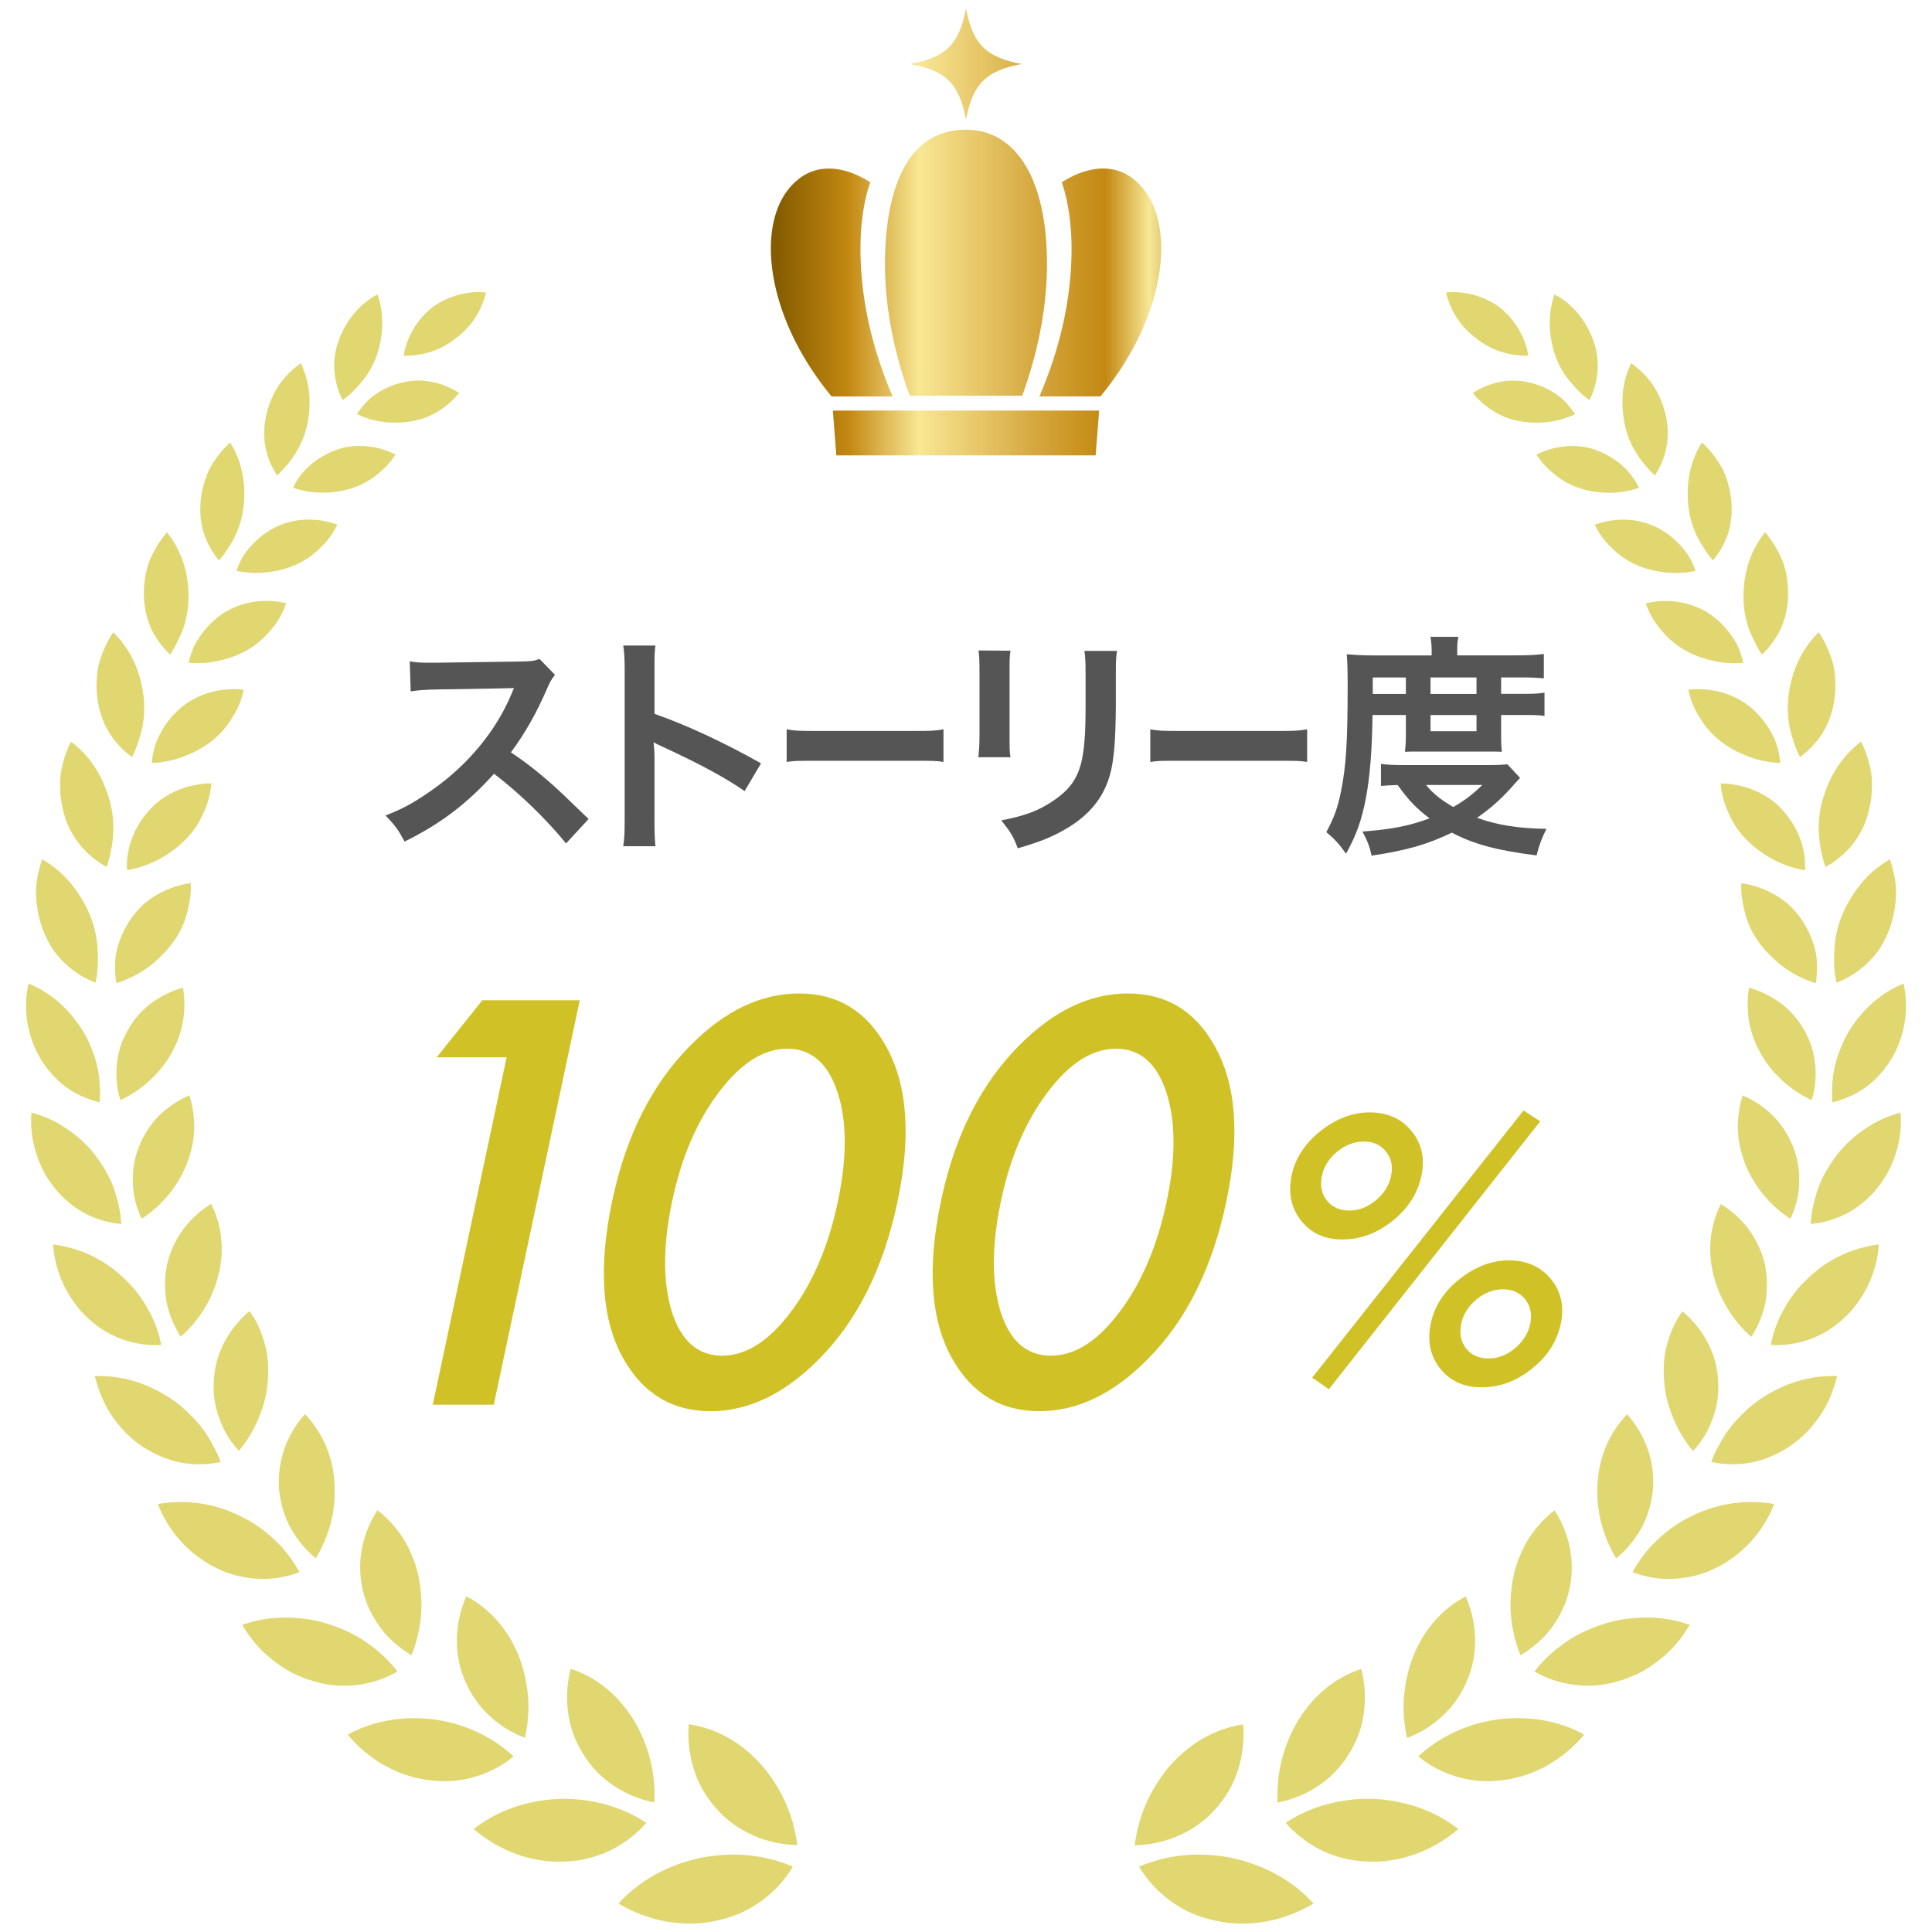 <?xml version="1.0" encoding="UTF-8"?><svg id="_レイヤー_2" xmlns="http://www.w3.org/2000/svg" xmlns:xlink="http://www.w3.org/1999/xlink" viewBox="0 0 460 460"><defs><style>.cls-1{fill:url(#_名称未設定グラデーション_62-5);}.cls-1,.cls-2,.cls-3,.cls-4,.cls-5,.cls-6,.cls-7,.cls-8{stroke-width:0px;}.cls-2{fill:url(#_名称未設定グラデーション_62-4);}.cls-3{fill:url(#_名称未設定グラデーション_62-3);}.cls-4{fill:url(#_名称未設定グラデーション_62-2);}.cls-5{fill:url(#_名称未設定グラデーション_62);}.cls-6{fill:#555;}.cls-7{fill:#d0c226;}.cls-8{fill:#e0d771;}</style><linearGradient id="_名称未設定グラデーション_62" x1="185.21" y1="62.55" x2="290.52" y2="62.55" gradientUnits="userSpaceOnUse"><stop offset="0" stop-color="#855d00"/><stop offset=".16" stop-color="#c38812"/><stop offset=".32" stop-color="#f8e794"/><stop offset=".59" stop-color="#d4a63c"/><stop offset=".74" stop-color="#c38812"/><stop offset=".84" stop-color="#f8e794"/><stop offset=".95" stop-color="#a5842a"/><stop offset="1" stop-color="#855d00"/></linearGradient><linearGradient id="_名称未設定グラデーション_62-2" x1="185.21" y1="67.26" x2="290.52" y2="67.26" xlink:href="#_名称未設定グラデーション_62"/><linearGradient id="_名称未設定グラデーション_62-3" x1="185.21" y1="67.26" x2="290.52" y2="67.26" xlink:href="#_名称未設定グラデーション_62"/><linearGradient id="_名称未設定グラデーション_62-4" x1="185.21" y1="15.23" x2="290.52" y2="15.23" xlink:href="#_名称未設定グラデーション_62"/><linearGradient id="_名称未設定グラデーション_62-5" x1="185.21" y1="103.09" x2="290.52" y2="103.09" xlink:href="#_名称未設定グラデーション_62"/></defs><path class="cls-8" d="m115.73,69.65c-1.08,4.33-3.47,8.2-7.22,10.9-3.58,2.92-7.94,4.22-12.4,4.14.67-4.27,3.01-8.43,6.77-11.49,3.93-2.83,8.56-4.01,12.85-3.55Zm-6.38,23.93c-3.81-2.45-8.55-3.65-13.22-2.58-2.36.5-4.54,1.44-6.47,2.71-1.95,1.25-3.43,3.03-4.68,4.9,4.16,1.99,8.72,2.47,13.41,1.63,4.66-.89,8.21-3.46,10.95-6.66Zm-19.61,19.44c1.74-1.37,3.27-2.94,4.42-4.81-2.09-1.04-4.36-1.71-6.71-1.95-2.37-.24-4.82-.04-7.14.78-4.65,1.61-8.59,4.82-10.52,9.1,2.22.76,4.55,1.15,6.87,1.16,2.32,0,4.78-.27,7.07-1.03,2.31-.74,4.32-1.85,6.02-3.26Zm-13.39,17.32c1.68-1.56,3-3.39,3.96-5.43-4.47-1.61-9.67-1.73-14.33.42-2.3,1.09-4.31,2.61-5.98,4.4-.83.9-1.58,1.86-2.22,2.88-.59,1.05-1.08,2.16-1.48,3.3,2.36.51,4.79.63,7.17.35,2.44-.24,4.87-.84,7.13-1.88,2.27-1.03,4.17-2.42,5.75-4.05Zm-11.58,19.31c1.52-1.8,2.64-3.83,3.37-6.03-4.78-1.12-10.08-.59-14.61,2.16-2.22,1.4-4.09,3.2-5.57,5.24-.74,1.02-1.39,2.1-1.92,3.22-.47,1.15-.84,2.35-1.1,3.56,2.48.22,4.98.04,7.38-.53,2.46-.54,4.88-1.46,7.06-2.8,2.2-1.33,3.94-3,5.39-4.83Zm-9.43,21.13c1.33-2.03,2.22-4.24,2.69-6.57-5.02-.55-10.4.64-14.66,4.05-2.09,1.71-3.78,3.79-5.04,6.07-.61,1.14-1.19,2.31-1.53,3.55-.33,1.24-.56,2.51-.67,3.78,2.57-.09,5.11-.6,7.48-1.49,2.39-.89,4.79-2.12,6.84-3.76,2.08-1.64,3.67-3.55,4.89-5.62Zm-6.9,22.77c1.06-2.25,1.72-4.61,1.89-7.05-2.63.04-5.24.54-7.72,1.53-2.47.99-4.87,2.47-6.73,4.5-3.82,4.05-5.97,9.37-5.63,14.65,5.26-.88,10.02-3.41,13.93-7.27,1.91-1.95,3.32-4.09,4.26-6.37Zm-3.99,24.15c.65-2.45,1.13-4.93.96-7.45-2.69.39-5.3,1.25-7.7,2.59-1.2.67-2.37,1.46-3.43,2.38-1.02.92-1.96,1.97-2.81,3.13-1.7,2.32-2.9,4.92-3.59,7.6-.68,2.68-.6,5.46-.19,8.13,2.62-.8,5.1-2.02,7.31-3.59,1.11-.78,2.15-1.66,3.1-2.62,1.02-.95,1.97-1.99,2.82-3.11,1.7-2.24,2.87-4.62,3.54-7.07Zm-.87,17.45c-5.38,1.52-10.34,4.95-13.18,10.18-.73,1.3-1.33,2.66-1.79,4.05-.4,1.38-.66,2.79-.79,4.21-.28,2.83-.03,5.68.86,8.34,2.57-1.18,4.89-2.77,6.97-4.68,2.11-1.91,3.91-4.15,5.27-6.66,2.82-5.04,3.48-10.35,2.66-15.43Zm2.68,33.49c0-2.69-.36-5.33-1.18-7.85-2.64,1.15-5.08,2.76-7.17,4.81-2.07,2.05-3.66,4.53-4.82,7.4-1.2,2.88-1.56,5.86-1.45,8.79.06,2.94.87,5.78,2.09,8.39,4.89-3.17,8.71-7.81,10.87-13.33,1-2.75,1.6-5.52,1.66-8.21Zm4.03,18c-5.14,3.13-8.92,7.98-10.47,14.21-.67,3.07-.69,6.19-.18,9.18.62,2.95,1.8,5.75,3.38,8.24,4.58-4,7.75-9.29,9.13-15.23,1.34-5.94.55-11.52-1.87-16.41Zm12.69,33.1c-.77-2.74-1.9-5.32-3.58-7.58-2.33,1.96-4.3,4.32-5.78,7.03-.74,1.35-1.35,2.79-1.83,4.31-.44,1.5-.72,3.06-.85,4.69-.13,1.63-.09,3.25.09,4.83.21,1.57.62,3.08,1.13,4.55.52,1.47,1.17,2.88,1.94,4.21.82,1.3,1.75,2.53,2.78,3.66,1.99-2.37,3.6-5.04,4.74-7.87,1.2-2.86,1.98-5.92,2.17-9.02.18-3.1,0-6.11-.82-8.82Zm9.63,16.95c-4.24,4.76-6.6,10.89-6.19,17.69.3,3.32,1.21,6.54,2.73,9.36,1.59,2.77,3.56,5.34,6.07,7.27,1.63-2.71,2.84-5.68,3.63-8.8.79-3.12.98-6.26.77-9.5-.48-6.45-3.05-11.82-7-16.02Zm25.39,33.48c-.6-1.45-1.3-2.83-2.12-4.09-1.68-2.49-3.66-4.71-6.03-6.51-3.51,5.47-5.06,12.19-3.48,18.97.73,3.43,2.32,6.41,4.26,9.11,2.01,2.63,4.56,4.78,7.34,6.44,1.24-3.05,2.02-6.31,2.28-9.57.25-3.26,0-6.53-.73-9.8-.38-1.62-.89-3.14-1.53-4.56Zm13.02,9.89c-2.64,6.08-3.19,13.25-.42,19.84,2.67,6.68,8.14,11.51,14.39,13.88.75-3.32,1-6.75.71-10.11-.31-3.32-1.06-6.67-2.37-9.84-2.67-6.25-6.9-10.93-12.31-13.77Zm24.85,17.27c-.84,3.33-1.08,6.79-.63,10.24.42,3.49,1.6,6.85,3.55,9.97,3.85,6.34,10.25,10.29,17.01,11.62.38-7.08-1.43-13.96-5.12-19.97-3.77-5.89-8.84-9.91-14.81-11.86Zm28.12,13.21c-.27,3.53.08,7.09,1.14,10.51,1.04,3.47,2.83,6.66,5.36,9.5,5.03,5.75,12.24,8.62,19.34,8.76-.45-3.6-1.44-7.12-2.92-10.38-.74-1.63-1.6-3.18-2.58-4.67-.97-1.53-2.06-2.98-3.27-4.32-4.87-5.29-10.69-8.48-17.07-9.4ZM80.54,81.36c-1.71,4.8-1,9.88,1.01,13.92,1.91-1.3,3.48-3.03,4.96-4.84,1.45-1.83,2.6-3.96,3.38-6.35,1.5-4.83,1.51-9.65-.01-14-4.37,2.27-7.68,6.44-9.34,11.27Zm-17.2,17.73c-.53,2.61-.61,5.09-.11,7.51.5,2.41,1.44,4.64,2.74,6.62,3.43-3.26,6.26-7.31,7.24-12.44.48-2.58.63-5.06.37-7.45-.26-2.41-.93-4.74-1.96-6.88-2.04,1.49-3.91,3.28-5.33,5.42-1.38,2.18-2.41,4.63-2.96,7.22Zm-15.57,20.2c-.25,2.74.02,5.32.77,7.7.81,2.41,2.04,4.59,3.61,6.46.81-.92,1.53-1.91,2.17-2.96.69-1.02,1.31-2.09,1.83-3.22,1.04-2.26,1.7-4.75,1.92-7.43.48-5.31-.65-10.31-3.29-14.49-1.92,1.76-3.57,3.86-4.84,6.19-1.17,2.39-1.91,5.04-2.17,7.77Zm-13.51,22.61c.09,2.84.68,5.45,1.74,7.79,1.13,2.37,2.66,4.44,4.5,6.16.71-1.04,1.33-2.15,1.85-3.3.58-1.13,1.09-2.3,1.48-3.52.78-2.45,1.15-5.08,1.04-7.85-.13-5.48-1.92-10.49-5.13-14.45-1.75,2.04-3.19,4.41-4.2,6.95-.94,2.58-1.35,5.4-1.28,8.23Zm-11,24.88c.46,2.9,1.35,5.48,2.79,7.76,1.45,2.28,3.29,4.2,5.39,5.72.59-1.16,1.09-2.37,1.48-3.61.39-1.25.8-2.5,1.03-3.8.49-2.6.54-5.34.07-8.16-.85-5.6-3.28-10.49-7.07-14.15-1.54,2.32-2.72,4.92-3.43,7.66-.61,2.78-.69,5.71-.26,8.6Zm-8.03,26.93c1.54,5.79,5.51,10.18,10.16,12.7,1.69-5.08,2.28-10.62.59-16.27-.89-2.84-1.99-5.39-3.52-7.67-1.52-2.28-3.41-4.28-5.56-5.9-1.27,2.58-2.18,5.39-2.52,8.29-.23,2.93.03,5.94.85,8.84Zm-4.62,28.64c.61,1.43,1.33,2.75,2.15,3.95.89,1.21,1.86,2.3,2.91,3.27,2.1,1.95,4.5,3.41,7.06,4.39.65-2.7.68-5.5.49-8.31-.18-2.8-.85-5.63-2.07-8.4-.61-1.39-1.33-2.7-2.14-3.93-.77-1.23-1.59-2.38-2.53-3.44-1.85-2.13-4.04-3.92-6.45-5.29-.94,2.81-1.61,5.8-1.44,8.83.15,3.03.8,6.07,2.02,8.93Zm-.86,29.92c1.71,2.75,3.81,4.99,6.16,6.69,2.38,1.7,5.08,2.86,7.83,3.5.18-2.84.05-5.73-.58-8.56-.32-1.42-.77-2.82-1.35-4.21-.52-1.39-1.17-2.75-1.97-4.08-3.26-5.32-7.76-9.28-13.05-11.43-1.37,6-.35,12.58,2.97,18.08Zm3.39,30.75c4.17,5.18,9.94,7.91,15.74,8.41-.15-2.95-.84-5.84-1.83-8.66-1.03-2.81-2.65-5.48-4.58-8-1.97-2.5-4.36-4.58-6.89-6.24-2.5-1.66-5.25-2.88-8.1-3.61-.23,3.16.08,6.41,1.08,9.49.95,3.09,2.41,6.04,4.58,8.61Zm7.96,30.97c5.04,4.67,11.37,6.58,17.28,6.24-.56-3-1.62-5.88-3.17-8.56-1.44-2.72-3.4-5.24-5.86-7.48-4.71-4.53-10.76-7.19-16.72-7.89.46,6.54,3.39,13.04,8.46,17.68Zm12.83,30.43c2.98,1.96,6.09,3.24,9.23,3.84,3.2.57,6.37.49,9.4-.16-.54-1.47-1.2-2.89-1.99-4.25-.74-1.39-1.58-2.72-2.56-3.98-.97-1.26-2.09-2.44-3.27-3.57-1.16-1.14-2.44-2.2-3.85-3.16-1.4-.97-2.88-1.79-4.38-2.5-1.46-.72-2.98-1.32-4.52-1.78-3.08-.92-6.28-1.34-9.42-1.21.82,3.27,2.09,6.52,4.02,9.38,1.98,2.84,4.34,5.43,7.33,7.39Zm17.84,29.06c3.27,1.59,6.77,2.31,10.04,2.44,3.28.13,6.51-.46,9.52-1.62-1.63-2.78-3.5-5.45-5.95-7.66-2.38-2.26-5.1-4.25-8.32-5.74-6.24-3.1-13.18-3.95-19.47-2.79,2.51,6.54,7.58,12.23,14.18,15.36Zm22.84,26.79c3.59,1.1,7.22,1.32,10.62.88,3.4-.44,6.55-1.52,9.41-3.17-2.02-2.66-4.49-4.94-7.28-6.85-2.72-1.99-5.96-3.42-9.38-4.52-3.42-1.09-7-1.5-10.4-1.47-3.4.03-6.77.62-9.91,1.74,1.83,3.11,4.19,5.98,7.11,8.25,1.44,1.15,2.97,2.19,4.6,3.07,1.67.84,3.42,1.55,5.23,2.08Zm27.68,23.6c3.87.5,7.56.18,10.96-.87,3.39-1.02,6.43-2.67,9.04-4.8-5.04-4.68-11.48-7.75-18.85-8.8-7.43-.94-14.58.28-20.66,3.61,4.77,5.73,11.71,9.96,19.5,10.86Zm32.23,19.36c8.05-.27,14.85-4.03,19.37-9.23-5.93-3.88-13.01-5.87-20.68-5.69-3.86.14-7.57.87-10.99,2.04-3.44,1.2-6.64,2.95-9.44,5.14,5.85,5.02,13.65,8.16,21.75,7.74Zm36.24,14.04c2.04-.45,3.95-1.07,5.73-1.85,1.79-.82,3.45-1.82,4.97-2.93,3.03-2.23,5.48-4.97,7.32-8.05-6.72-2.89-14.26-3.62-22.02-2.09-7.79,1.69-14.55,5.39-19.52,10.88,6.85,4.08,15.36,5.91,23.52,4.04ZM351.49,80.55c3.58,2.92,7.94,4.22,12.4,4.14-.67-4.27-3.01-8.43-6.77-11.49-3.93-2.83-8.56-4.01-12.85-3.55,1.08,4.33,3.47,8.2,7.22,10.9Zm18.63-10.46c-1.52,4.34-1.51,9.16-.01,14,.78,2.39,1.93,4.51,3.38,6.35,1.48,1.81,3.05,3.54,4.96,4.84,2.02-4.04,2.72-9.12,1.01-13.92-1.66-4.84-4.97-9-9.34-11.27Zm23.58,21.78c-1.42-2.14-3.3-3.93-5.33-5.42-1.03,2.14-1.7,4.47-1.96,6.88-.25,2.4-.1,4.88.37,7.45.98,5.13,3.81,9.18,7.24,12.44,1.29-1.98,2.24-4.21,2.74-6.62.51-2.42.43-4.9-.11-7.51-.55-2.6-1.58-5.04-2.96-7.22Zm16.36,19.66c-1.27-2.33-2.92-4.43-4.84-6.19-2.64,4.18-3.77,9.18-3.29,14.49.22,2.68.88,5.17,1.92,7.43.52,1.13,1.14,2.2,1.83,3.22.64,1.05,1.37,2.04,2.17,2.96,1.57-1.87,2.8-4.04,3.61-6.46.75-2.38,1.01-4.96.77-7.7-.26-2.73-.99-5.38-2.17-7.77Zm14.4,22.15c-1.01-2.54-2.45-4.9-4.2-6.95-3.21,3.96-4.99,8.97-5.13,14.45-.11,2.77.26,5.4,1.04,7.85.39,1.22.89,2.4,1.48,3.52.52,1.16,1.14,2.26,1.85,3.3,1.84-1.72,3.37-3.79,4.5-6.16,1.06-2.34,1.65-4.96,1.74-7.79.07-2.82-.34-5.65-1.28-8.23Zm12.02,24.51c-.72-2.73-1.9-5.34-3.43-7.66-3.78,3.66-6.21,8.55-7.07,14.15-.46,2.82-.42,5.56.07,8.16.23,1.31.64,2.55,1.03,3.8.39,1.25.88,2.46,1.48,3.61,2.1-1.52,3.93-3.43,5.39-5.72,1.44-2.28,2.33-4.86,2.79-7.76.43-2.89.35-5.82-.26-8.6Zm9.15,26.68c-.34-2.9-1.25-5.72-2.52-8.29-2.15,1.62-4.03,3.62-5.56,5.9-1.53,2.28-2.63,4.83-3.52,7.67-1.69,5.65-1.1,11.19.59,16.27,4.66-2.52,8.63-6.91,10.16-12.7.82-2.9,1.08-5.91.85-8.84Zm5.79,28.55c.16-3.03-.51-6.02-1.44-8.83-2.41,1.37-4.6,3.16-6.45,5.29-.93,1.07-1.76,2.21-2.53,3.44-.81,1.23-1.53,2.55-2.14,3.93-1.22,2.77-1.9,5.59-2.07,8.4-.19,2.8-.16,5.61.49,8.31,2.56-.98,4.96-2.44,7.06-4.39,1.05-.97,2.03-2.06,2.92-3.27.82-1.2,1.54-2.52,2.15-3.95,1.22-2.85,1.87-5.89,2.02-8.93Zm1.8,20.76c-5.29,2.15-9.8,6.11-13.05,11.43-.79,1.33-1.45,2.7-1.97,4.08-.58,1.38-1.03,2.79-1.35,4.21-.63,2.84-.76,5.72-.58,8.56,2.75-.64,5.45-1.8,7.83-3.5,2.35-1.7,4.45-3.94,6.16-6.69,3.31-5.5,4.34-12.08,2.97-18.08Zm-1.78,40.22c1-3.08,1.31-6.33,1.08-9.49-2.85.73-5.6,1.95-8.1,3.61-2.52,1.66-4.92,3.74-6.89,6.24-1.93,2.51-3.55,5.19-4.58,8-.99,2.82-1.68,5.71-1.83,8.66,5.8-.5,11.57-3.23,15.74-8.41,2.17-2.57,3.63-5.52,4.58-8.61Zm-4.08,21.9c-5.96.69-12.01,3.36-16.72,7.89-2.46,2.24-4.42,4.76-5.86,7.48-1.55,2.68-2.61,5.56-3.17,8.56,5.91.34,12.24-1.58,17.28-6.24,5.08-4.64,8-11.14,8.46-17.68Zm-13.96,40.72c1.93-2.86,3.21-6.11,4.02-9.38-3.14-.12-6.34.29-9.42,1.21-1.54.46-3.05,1.05-4.52,1.78-1.5.71-2.98,1.53-4.38,2.5-1.41.96-2.69,2.02-3.85,3.16-1.18,1.13-2.3,2.3-3.27,3.57-.98,1.26-1.82,2.6-2.56,3.98-.79,1.36-1.45,2.78-1.99,4.25,3.03.65,6.2.72,9.4.16,3.14-.6,6.25-1.87,9.23-3.84,2.99-1.96,5.34-4.55,7.33-7.39Zm-10.99,21.09c-6.29-1.15-13.23-.31-19.47,2.79-3.22,1.49-5.94,3.47-8.32,5.74-2.45,2.21-4.32,4.88-5.95,7.66,3.01,1.16,6.23,1.74,9.52,1.62,3.28-.13,6.77-.85,10.04-2.44,6.6-3.14,11.67-8.82,14.18-15.36Zm-31.8,40.08c1.63-.88,3.16-1.92,4.6-3.07,2.92-2.26,5.28-5.14,7.11-8.25-3.14-1.12-6.5-1.71-9.91-1.74-3.4-.03-6.98.38-10.4,1.47-3.41,1.1-6.66,2.54-9.38,4.52-2.79,1.92-5.26,4.19-7.28,6.85,2.85,1.65,6.01,2.73,9.41,3.17,3.4.45,7.03.22,10.62-.88,1.81-.53,3.56-1.24,5.23-2.08Zm-13.41,14.81c-6.09-3.34-13.23-4.56-20.66-3.61-7.37,1.05-13.81,4.12-18.85,8.8,2.61,2.14,5.65,3.79,9.04,4.8,3.41,1.05,7.1,1.37,10.96.87,7.79-.9,14.73-5.13,19.5-10.86Zm-29.99,22.48c-2.8-2.19-6.01-3.94-9.44-5.14-3.42-1.17-7.13-1.9-10.99-2.04-7.67-.18-14.75,1.81-20.68,5.69,4.52,5.2,11.32,8.96,19.37,9.23,8.09.42,15.9-2.72,21.75-7.74Zm-34.46,17.75c-4.97-5.49-11.72-9.19-19.52-10.88-7.77-1.54-15.3-.8-22.02,2.09,1.84,3.08,4.29,5.82,7.32,8.05,1.51,1.11,3.18,2.11,4.97,2.93,1.78.78,3.7,1.4,5.73,1.85,8.16,1.88,16.68.04,23.52-4.04Zm48.85-352.98c4.69.84,9.25.36,13.41-1.63-1.25-1.87-2.73-3.66-4.68-4.9-1.92-1.27-4.11-2.22-6.47-2.71-4.67-1.06-9.41.13-13.22,2.58,2.74,3.2,6.3,5.77,10.95,6.66Zm14.68,16.04c2.29.76,4.75,1.03,7.07,1.03,2.32,0,4.66-.4,6.87-1.16-1.94-4.27-5.88-7.48-10.52-9.1-2.31-.82-4.77-1.02-7.14-.78-2.36.23-4.62.91-6.72,1.95,1.14,1.86,2.68,3.44,4.42,4.81,1.7,1.41,3.71,2.52,6.02,3.26Zm13.13,18.11c2.26,1.04,4.69,1.64,7.13,1.88,2.37.27,4.81.15,7.17-.35-.39-1.14-.89-2.24-1.48-3.3-.64-1.02-1.39-1.98-2.22-2.88-1.66-1.79-3.68-3.31-5.98-4.4-4.66-2.15-9.85-2.04-14.33-.42.96,2.03,2.28,3.86,3.96,5.43,1.59,1.63,3.48,3.02,5.75,4.05Zm11.22,20.09c2.18,1.34,4.59,2.25,7.06,2.8,2.39.58,4.9.75,7.38.53-.26-1.21-.63-2.4-1.1-3.56-.53-1.12-1.18-2.2-1.92-3.22-1.48-2.04-3.35-3.84-5.57-5.24-4.53-2.76-9.83-3.28-14.61-2.16.72,2.2,1.85,4.23,3.37,6.03,1.45,1.84,3.19,3.5,5.39,4.83Zm8.93,21.92c2.05,1.65,4.45,2.87,6.84,3.76,2.38.89,4.92,1.4,7.48,1.49-.11-1.27-.34-2.54-.67-3.78-.34-1.24-.91-2.41-1.53-3.55-1.26-2.28-2.95-4.36-5.04-6.07-4.26-3.4-9.64-4.59-14.66-4.05.46,2.33,1.36,4.54,2.68,6.57,1.22,2.07,2.81,3.98,4.89,5.62Zm6.27,23.53c3.91,3.86,8.67,6.39,13.93,7.27.34-5.28-1.81-10.6-5.63-14.65-1.86-2.04-4.26-3.51-6.73-4.5-2.48-.99-5.09-1.49-7.72-1.53.17,2.44.83,4.8,1.89,7.05.94,2.28,2.36,4.42,4.26,6.37Zm3.27,24.85c.85,1.12,1.8,2.16,2.82,3.11.96.96,1.99,1.83,3.1,2.62,2.21,1.57,4.7,2.78,7.31,3.59.4-2.67.49-5.45-.19-8.13-.7-2.68-1.89-5.28-3.59-7.6-.85-1.16-1.8-2.21-2.81-3.13-1.06-.92-2.23-1.71-3.43-2.38-2.41-1.34-5.02-2.2-7.7-2.59-.17,2.51.3,4.99.96,7.45.67,2.45,1.84,4.83,3.54,7.07Zm-.01,25.81c1.36,2.52,3.16,4.75,5.27,6.66,2.09,1.91,4.4,3.49,6.97,4.68.89-2.66,1.14-5.51.86-8.34-.13-1.42-.4-2.83-.79-4.21-.46-1.38-1.05-2.74-1.79-4.05-2.84-5.23-7.8-8.66-13.18-10.18-.82,5.08-.16,10.39,2.66,15.43Zm-3.68,26.27c2.17,5.52,5.99,10.15,10.87,13.33,1.22-2.6,2.03-5.44,2.09-8.39.1-2.93-.26-5.91-1.45-8.79-1.16-2.87-2.75-5.35-4.82-7.4-2.09-2.05-4.52-3.66-7.17-4.81-.82,2.52-1.18,5.16-1.18,7.85.06,2.69.66,5.46,1.66,8.21Zm-7.56,26.2c1.38,5.94,4.55,11.22,9.13,15.23,1.59-2.49,2.77-5.29,3.38-8.24.51-2.99.49-6.11-.18-9.18-1.55-6.23-5.33-11.09-10.47-14.21-2.42,4.89-3.2,10.47-1.87,16.41Zm-11.65,25.52c.19,3.1.97,6.16,2.17,9.02,1.14,2.83,2.75,5.5,4.74,7.87,1.03-1.13,1.96-2.36,2.78-3.66.77-1.33,1.42-2.75,1.94-4.21.51-1.47.93-2.98,1.13-4.55.18-1.59.22-3.2.09-4.83-.13-1.63-.41-3.19-.85-4.69-.48-1.52-1.09-2.96-1.83-4.31-1.48-2.71-3.45-5.07-5.78-7.03-1.68,2.27-2.8,4.85-3.58,7.58-.82,2.71-1.01,5.72-.82,8.82Zm-15.81,24.14c-.21,3.24-.02,6.38.77,9.5.78,3.12,2,6.09,3.63,8.8,2.51-1.93,4.48-4.5,6.07-7.27,1.52-2.83,2.42-6.05,2.73-9.36.41-6.79-1.95-12.92-6.19-17.69-3.95,4.2-6.52,9.57-7,16.02Zm-19.92,22.02c-.73,3.27-.99,6.54-.73,9.8.26,3.26,1.05,6.52,2.28,9.57,2.78-1.66,5.33-3.81,7.34-6.44,1.94-2.7,3.53-5.68,4.26-9.11,1.59-6.78.03-13.5-3.48-18.97-2.37,1.79-4.34,4.02-6.03,6.51-.82,1.26-1.52,2.63-2.12,4.09-.63,1.42-1.15,2.94-1.53,4.56Zm-23.8,19.11c-1.3,3.17-2.06,6.52-2.37,9.84-.28,3.35-.04,6.79.71,10.11,6.25-2.37,11.72-7.21,14.39-13.88,2.76-6.59,2.21-13.76-.42-19.84-5.41,2.85-9.64,7.52-12.31,13.77Zm-27.35,15.36c-3.69,6.02-5.5,12.9-5.12,19.97,6.76-1.33,13.16-5.28,17.01-11.62,1.95-3.12,3.13-6.49,3.55-9.97.45-3.45.2-6.91-.63-10.24-5.97,1.95-11.04,5.97-14.81,11.86Zm-30.38,10.76c-1.21,1.34-2.3,2.79-3.27,4.32-.98,1.49-1.85,3.04-2.58,4.67-1.48,3.26-2.47,6.78-2.92,10.38,7.1-.14,14.31-3,19.34-8.76,2.53-2.83,4.32-6.03,5.36-9.5,1.05-3.43,1.41-6.98,1.14-10.51-6.38.92-12.2,4.12-17.07,9.4Z"/><path class="cls-5" d="m243.38,94.22c3.33-9.15,5.9-19.94,5.9-31.43,0-7.76-1.1-14.29-3.14-19.39-.26-.65-.52-1.29-.81-1.89-.3-.62-.62-1.19-.95-1.76-3.32-5.73-8.21-8.87-14.39-8.87-7.14,0-11.69,3.63-14.56,8.7-.33.58-.64,1.17-.92,1.78-.29.62-.55,1.25-.8,1.9-2.42,6.32-3,13.84-3,19.53,0,11.49,2.57,22.28,5.9,31.43h26.76Z"/><path class="cls-4" d="m269.09,42.05c-1.59-1.08-3.39-1.71-5.34-1.88-1.65-.14-3.4.05-5.23.57-1.91.54-3.83,1.45-5.72,2.64,1.96,5.73,2.73,12.91,2.14,21.34-.78,11.04-3.79,21.12-7.46,29.66h14.54c3.13-3.8,6.05-8.06,8.5-12.85,8.45-16.58,7.85-33.18-1.43-39.48Z"/><path class="cls-3" d="m205.07,64.73c-.6-8.43.17-15.62,2.14-21.34-1.89-1.19-3.81-2.09-5.72-2.64-1.82-.52-3.58-.71-5.23-.57-1.95.17-3.75.8-5.34,1.88-9.28,6.3-9.88,22.9-1.43,39.48,2.45,4.8,5.37,9.05,8.5,12.85h14.54c-3.67-8.54-6.68-18.62-7.46-29.66Z"/><path class="cls-2" d="m230,28.47c1.65-8.53,4.7-11.59,13.23-13.23-8.53-1.65-11.59-4.7-13.23-13.23-1.65,8.53-4.7,11.59-13.23,13.23,8.53,1.65,11.59,4.7,13.23,13.23Z"/><polygon class="cls-1" points="199.13 108.43 260.87 108.43 261.7 97.75 198.3 97.75 199.13 108.43"/><path class="cls-6" d="m134.77,200.81c-4.64-5.7-11.06-11.96-17.15-16.59-6.31,7.04-12.74,11.96-21.29,16.15-1.56-2.9-2.23-3.8-4.53-6.2,4.3-1.68,6.99-3.19,11.18-6.15,8.44-5.92,15.14-14.02,18.78-22.74l.61-1.45q-.89.05-18.5.33c-2.68.06-4.19.17-6.09.45l-.22-7.15c1.56.28,2.63.33,4.92.33h1.34l19.67-.28c3.13-.06,3.58-.11,4.97-.62l3.69,3.8c-.73.84-1.17,1.62-1.79,3.02-2.57,5.98-5.31,10.84-8.72,15.42,3.52,2.35,6.54,4.69,10.34,8.1q1.4,1.23,8.16,7.77l-5.36,5.81Z"/><path class="cls-6" d="m148.39,201.48c.28-1.79.34-3.3.34-6.26v-35.82c0-2.74-.11-4.19-.34-5.7h7.66c-.22,1.68-.22,2.4-.22,5.87v10.39c7.66,2.68,16.43,6.76,25.37,11.79l-3.91,6.6c-4.64-3.19-10.45-6.37-19.78-10.67-1.29-.61-1.45-.67-1.9-.95.17,1.56.22,2.24.22,3.8v14.75c0,2.9.06,4.36.22,6.2h-7.66Z"/><path class="cls-6" d="m187.29,173.65c1.92.34,2.75.39,7.06.39h23.23c4.32,0,5.14-.06,7.06-.39v7.77c-1.74-.28-2.22-.28-7.1-.28h-23.14c-4.88,0-5.36,0-7.1.28v-7.77Z"/><path class="cls-6" d="m240.59,154.93c-.22,1.56-.22,2.07-.22,5.03v15.42c0,2.79,0,3.52.22,4.92h-7.66c.17-1.28.28-3.02.28-5.03v-15.37c0-2.85-.05-3.58-.22-5.03l7.6.06Zm25.37.06c-.22,1.4-.28,2.01-.28,5.2v7.54c-.05,8.72-.45,13.41-1.45,16.93-1.62,5.59-5.2,9.78-11.01,13.02-2.96,1.68-5.75,2.8-10.9,4.3-1.01-2.74-1.56-3.69-3.91-6.65,5.48-1.06,8.72-2.24,12.07-4.47,5.25-3.47,7.1-6.87,7.71-14.25.22-2.4.28-4.86.28-9.33v-6.99c0-2.85-.06-4.02-.28-5.31h7.77Z"/><path class="cls-6" d="m273.87,173.65c1.92.34,2.75.39,7.06.39h23.23c4.32,0,5.14-.06,7.06-.39v7.77c-1.74-.28-2.22-.28-7.1-.28h-23.14c-4.88,0-5.36,0-7.1.28v-7.77Z"/><path class="cls-6" d="m326.79,170.24c-.11,8.55-.62,14.64-1.56,19.72-1.01,5.25-2.23,8.77-4.75,13.3-1.56-2.23-2.74-3.52-4.69-5.14,1.84-3.41,2.74-5.87,3.46-9.55,1.23-5.81,1.62-11.96,1.62-25.2,0-4.13-.06-5.59-.22-7.6,1.96.17,3.91.28,6.31.28h13.91v-1.23c0-1.23-.11-2.12-.28-3.19h6.65c-.22.95-.28,1.85-.28,3.24v1.17h13.86c3.13,0,5.09-.11,6.76-.34v5.81c-1.84-.17-3.24-.22-5.87-.22h-4.3v3.91h5.36c2.29,0,3.52-.06,4.97-.28v5.53c-1.29-.17-2.4-.22-4.97-.22h-5.36v5.25c0,1.4.06,2.57.17,3.52-1.29-.06-1.4-.06-3.63-.06h-15.53c-2.18,0-2.9,0-3.91.06.11-.95.22-2.35.22-3.52v-5.25h-7.93Zm35.15,14.98c-.5.5-.56.56-1.06,1.12-3.02,3.52-5.87,6.09-9.22,8.38,4.86,1.73,9.72,2.51,16.54,2.63-1.06,2.07-1.73,3.85-2.35,6.32-9.39-1.17-14.98-2.68-20.17-5.42-5.81,2.8-10.62,4.19-19.11,5.48-.45-2.12-.89-3.3-2.18-5.75,7.04-.5,11.34-1.4,15.98-3.13-3.13-2.4-4.81-4.08-7.6-7.94-1.96.06-2.79.11-3.97.22v-5.25c1.4.22,3.02.28,5.98.28h19.5c2.29,0,3.3-.06,4.64-.17l3.02,3.24Zm-27.21-20v-3.91h-7.88v3.91h7.88Zm4.81,21.68c1.68,2.07,3.46,3.47,6.48,5.25,2.96-1.73,4.41-2.85,6.93-5.25h-13.41Zm12.01-21.68v-3.91h-10.95v3.91h10.95Zm-10.95,8.88h10.95v-3.85h-10.95v3.85Z"/><path class="cls-7" d="m307.54,279.78c.85-4.02,3.14-7.51,6.84-10.48,3.76-2.97,7.69-4.45,11.8-4.45s7.52,1.5,9.94,4.49c2.42,2.97,3.19,6.51,2.31,10.64-.88,4.16-3.17,7.72-6.84,10.68-3.68,2.97-7.67,4.45-11.96,4.45s-7.51-1.51-9.89-4.53c-2.35-3.02-3.08-6.62-2.19-10.81Zm55.2-15.38l3.98,2.58-50.31,63.78-3.99-2.74,50.31-63.61Zm-47.99,15.51c-.49,2.33-.11,4.3,1.16,5.9s3.05,2.41,5.35,2.41,4.34-.8,6.29-2.41,3.17-3.55,3.65-5.82c.48-2.24.08-4.17-1.18-5.78-1.27-1.61-3.04-2.41-5.31-2.41s-4.38.8-6.33,2.41c-1.95,1.61-3.16,3.51-3.62,5.7Zm25.94,35.05c.85-3.99,3.13-7.47,6.83-10.43,3.76-2.97,7.69-4.45,11.8-4.45s7.57,1.5,9.98,4.49c2.42,2.97,3.19,6.51,2.31,10.64-.89,4.19-3.18,7.75-6.89,10.69-3.65,2.94-7.63,4.41-11.95,4.41s-7.51-1.5-9.9-4.49c-2.36-2.99-3.09-6.61-2.18-10.85Zm7.24.17c-.49,2.33-.12,4.3,1.11,5.9,1.27,1.61,3.05,2.41,5.35,2.41s4.37-.8,6.29-2.41c1.95-1.61,3.17-3.55,3.65-5.82.48-2.27.09-4.21-1.18-5.82-1.24-1.61-3.01-2.41-5.31-2.41s-4.34.8-6.29,2.41c-1.95,1.61-3.16,3.52-3.63,5.74Z"/><path class="cls-7" d="m120.62,251.75h-16.65l10.87-13.59h23.2l-20.47,96.29h-14.53l17.58-82.69Z"/><path class="cls-7" d="m145.82,285.68c3.26-15.34,9.44-27.58,18.53-36.73,8.16-8.27,16.79-12.41,25.9-12.41s15.98,4.14,20.62,12.41c5.21,9.15,6.14,21.6,2.79,37.35-3.34,15.72-9.56,28.15-18.65,37.29-8.16,8.27-16.77,12.41-25.84,12.41s-15.96-4.13-20.69-12.41c-5.21-9.15-6.1-21.78-2.67-37.92Zm14.27.06c-2.27,10.69-2.31,19.56-.11,26.63,2.22,6.94,6.21,10.41,11.94,10.41s11.15-3.47,16.37-10.41c5.21-6.9,8.93-15.61,11.17-26.13,2.24-10.52,2.22-19.25-.05-26.19-2.27-6.9-6.26-10.35-11.95-10.35s-11.09,3.45-16.29,10.35c-5.2,6.86-8.89,15.42-11.07,25.69Z"/><path class="cls-7" d="m224.1,285.68c3.26-15.34,9.44-27.58,18.53-36.73,8.16-8.27,16.79-12.41,25.9-12.41s15.98,4.14,20.62,12.41c5.21,9.15,6.14,21.6,2.79,37.35-3.34,15.72-9.56,28.15-18.65,37.29-8.16,8.27-16.77,12.41-25.84,12.41s-15.96-4.13-20.68-12.41c-5.21-9.15-6.1-21.78-2.67-37.92Zm14.27.06c-2.27,10.69-2.31,19.56-.11,26.63,2.22,6.94,6.21,10.41,11.94,10.41s11.15-3.47,16.37-10.41c5.21-6.9,8.93-15.61,11.17-26.13,2.24-10.52,2.22-19.25-.05-26.19-2.27-6.9-6.26-10.35-11.96-10.35s-11.09,3.45-16.29,10.35c-5.2,6.86-8.89,15.42-11.07,25.69Z"/></svg>